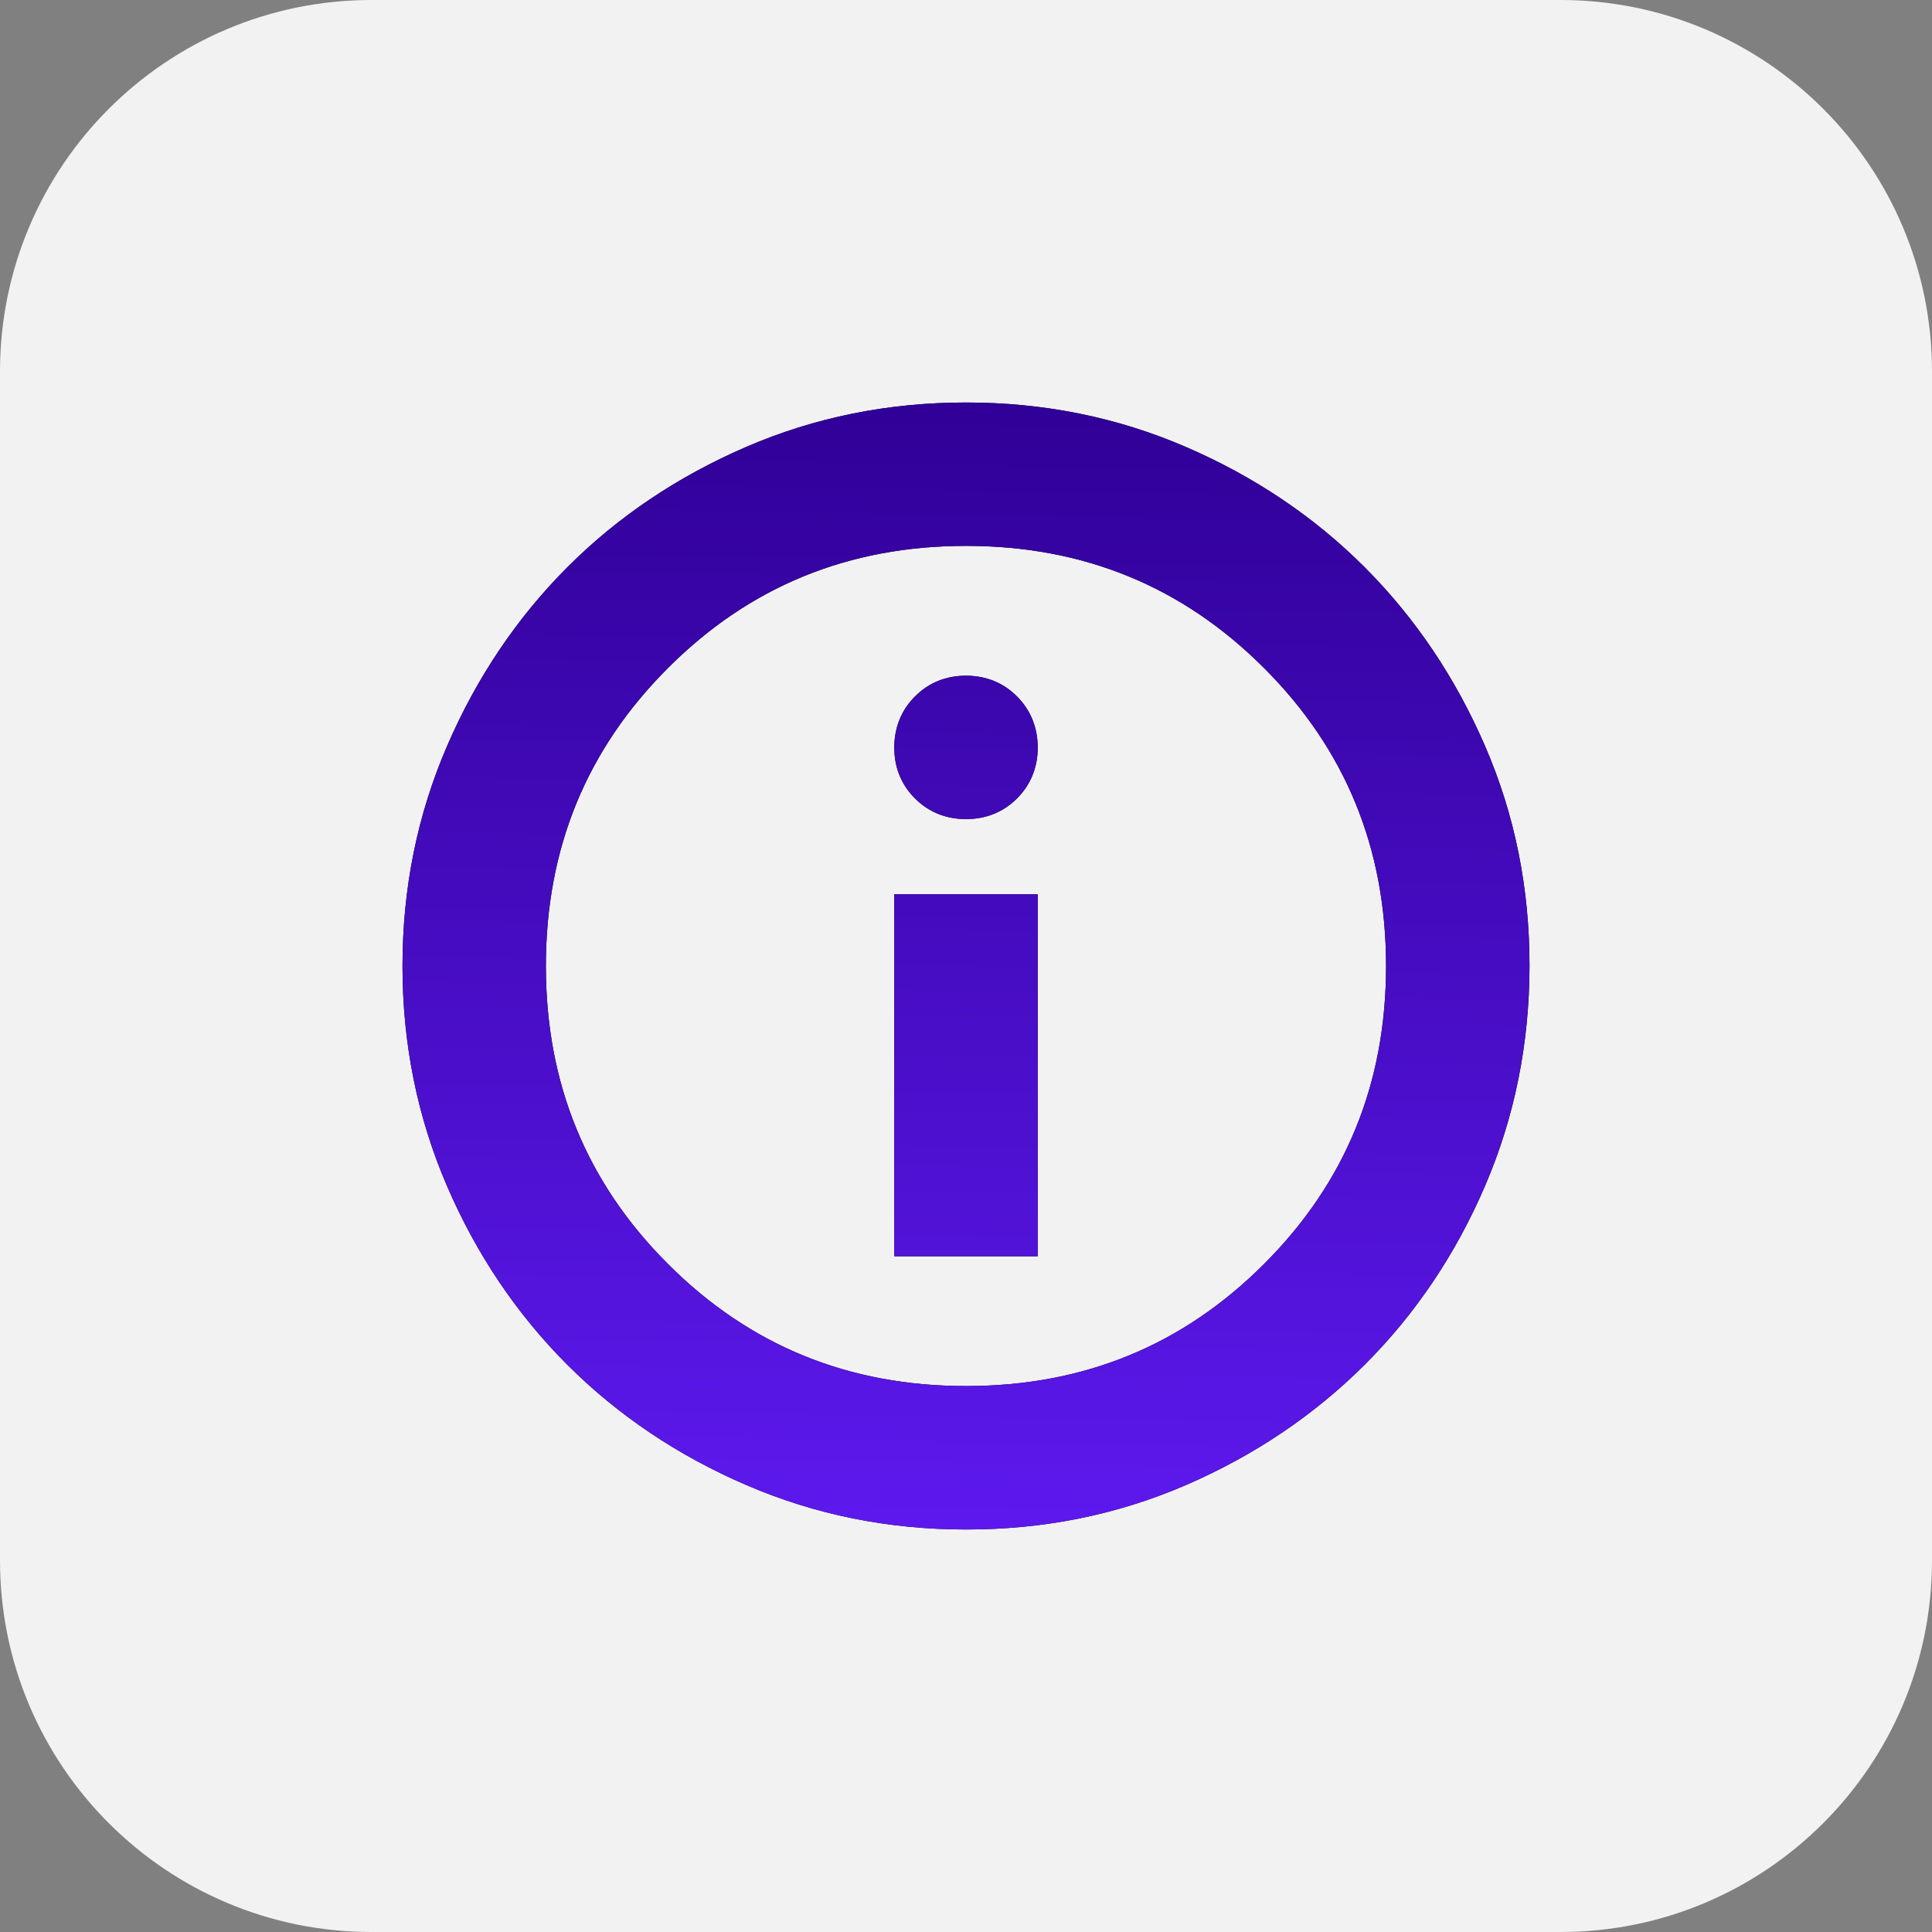 <?xml version="1.0" encoding="UTF-8"?> <svg xmlns="http://www.w3.org/2000/svg" width="24" height="24" viewBox="0 0 24 24" fill="none"><rect x="0" y="0" width="24" height="24" fill="#808080" stroke="none"/><path d="M0 4.615C0 2.066 2.066 0 4.615 0H19.385C21.934 0 24 2.066 24 4.615V19.385C24 21.934 21.934 24 19.385 24H4.615C2.066 24 0 21.934 0 19.385V4.615Z" fill="#F2F2F2"></path><path d="M17.218 12C17.218 10.539 16.714 9.309 15.702 8.298C14.691 7.286 13.461 6.781 12 6.781C10.539 6.781 9.309 7.286 8.298 8.298C7.286 9.309 6.781 10.539 6.781 12C6.781 13.461 7.286 14.691 8.298 15.702C9.309 16.714 10.539 17.218 12 17.218C13.461 17.218 14.691 16.714 15.702 15.702C16.714 14.691 17.218 13.461 17.218 12ZM12.891 11.109V15.606H11.109V11.109H12.891ZM12 8.394C12.246 8.394 12.462 8.479 12.634 8.652C12.805 8.823 12.89 9.04 12.891 9.285C12.891 9.53 12.806 9.746 12.634 9.918C12.462 10.09 12.246 10.175 12 10.175C11.755 10.175 11.539 10.091 11.367 9.919C11.216 9.768 11.131 9.584 11.113 9.375L11.109 9.285C11.11 9.04 11.195 8.823 11.366 8.652C11.538 8.479 11.754 8.394 12 8.394ZM19 12C18.999 12.966 18.815 13.877 18.448 14.731C18.083 15.581 17.584 16.322 16.953 16.953C16.321 17.582 15.58 18.081 14.732 18.448C13.879 18.817 12.967 19.001 12 19C11.033 19 10.123 18.816 9.269 18.447C8.42 18.081 7.678 17.583 7.047 16.953C6.417 16.322 5.918 15.581 5.552 14.731C5.184 13.877 5 12.966 5 12C5 11.034 5.184 10.123 5.553 9.269C5.92 8.419 6.418 7.678 7.047 7.047C7.677 6.417 8.419 5.919 9.269 5.552C10.123 5.183 11.034 5 12 5C12.966 5 13.877 5.183 14.731 5.552C15.581 5.919 16.323 6.417 16.953 7.047C17.582 7.678 18.081 8.419 18.448 9.268C18.818 10.122 19.001 11.034 19 12Z" fill="black"></path><path d="M17.218 12C17.218 10.539 16.714 9.309 15.702 8.298C14.691 7.286 13.461 6.781 12 6.781C10.539 6.781 9.309 7.286 8.298 8.298C7.286 9.309 6.781 10.539 6.781 12C6.781 13.461 7.286 14.691 8.298 15.702C9.309 16.714 10.539 17.218 12 17.218C13.461 17.218 14.691 16.714 15.702 15.702C16.714 14.691 17.218 13.461 17.218 12ZM12.891 11.109V15.606H11.109V11.109H12.891ZM12 8.394C12.246 8.394 12.462 8.479 12.634 8.652C12.805 8.823 12.89 9.04 12.891 9.285C12.891 9.53 12.806 9.746 12.634 9.918C12.462 10.09 12.246 10.175 12 10.175C11.755 10.175 11.539 10.091 11.367 9.919C11.216 9.768 11.131 9.584 11.113 9.375L11.109 9.285C11.11 9.04 11.195 8.823 11.366 8.652C11.538 8.479 11.754 8.394 12 8.394ZM19 12C18.999 12.966 18.815 13.877 18.448 14.731C18.083 15.581 17.584 16.322 16.953 16.953C16.321 17.582 15.58 18.081 14.732 18.448C13.879 18.817 12.967 19.001 12 19C11.033 19 10.123 18.816 9.269 18.447C8.42 18.081 7.678 17.583 7.047 16.953C6.417 16.322 5.918 15.581 5.552 14.731C5.184 13.877 5 12.966 5 12C5 11.034 5.184 10.123 5.553 9.269C5.92 8.419 6.418 7.678 7.047 7.047C7.677 6.417 8.419 5.919 9.269 5.552C10.123 5.183 11.034 5 12 5C12.966 5 13.877 5.183 14.731 5.552C15.581 5.919 16.323 6.417 16.953 7.047C17.582 7.678 18.081 8.419 18.448 9.268C18.818 10.122 19.001 11.034 19 12Z" fill="url(#paint0_linear_3662_3058)"></path><defs><linearGradient id="paint0_linear_3662_3058" x1="12" y1="5" x2="11.72" y2="21.8" gradientUnits="userSpaceOnUse"><stop stop-color="#300097"></stop><stop offset="1" stop-color="#661EFF"></stop></linearGradient></defs></svg> 
